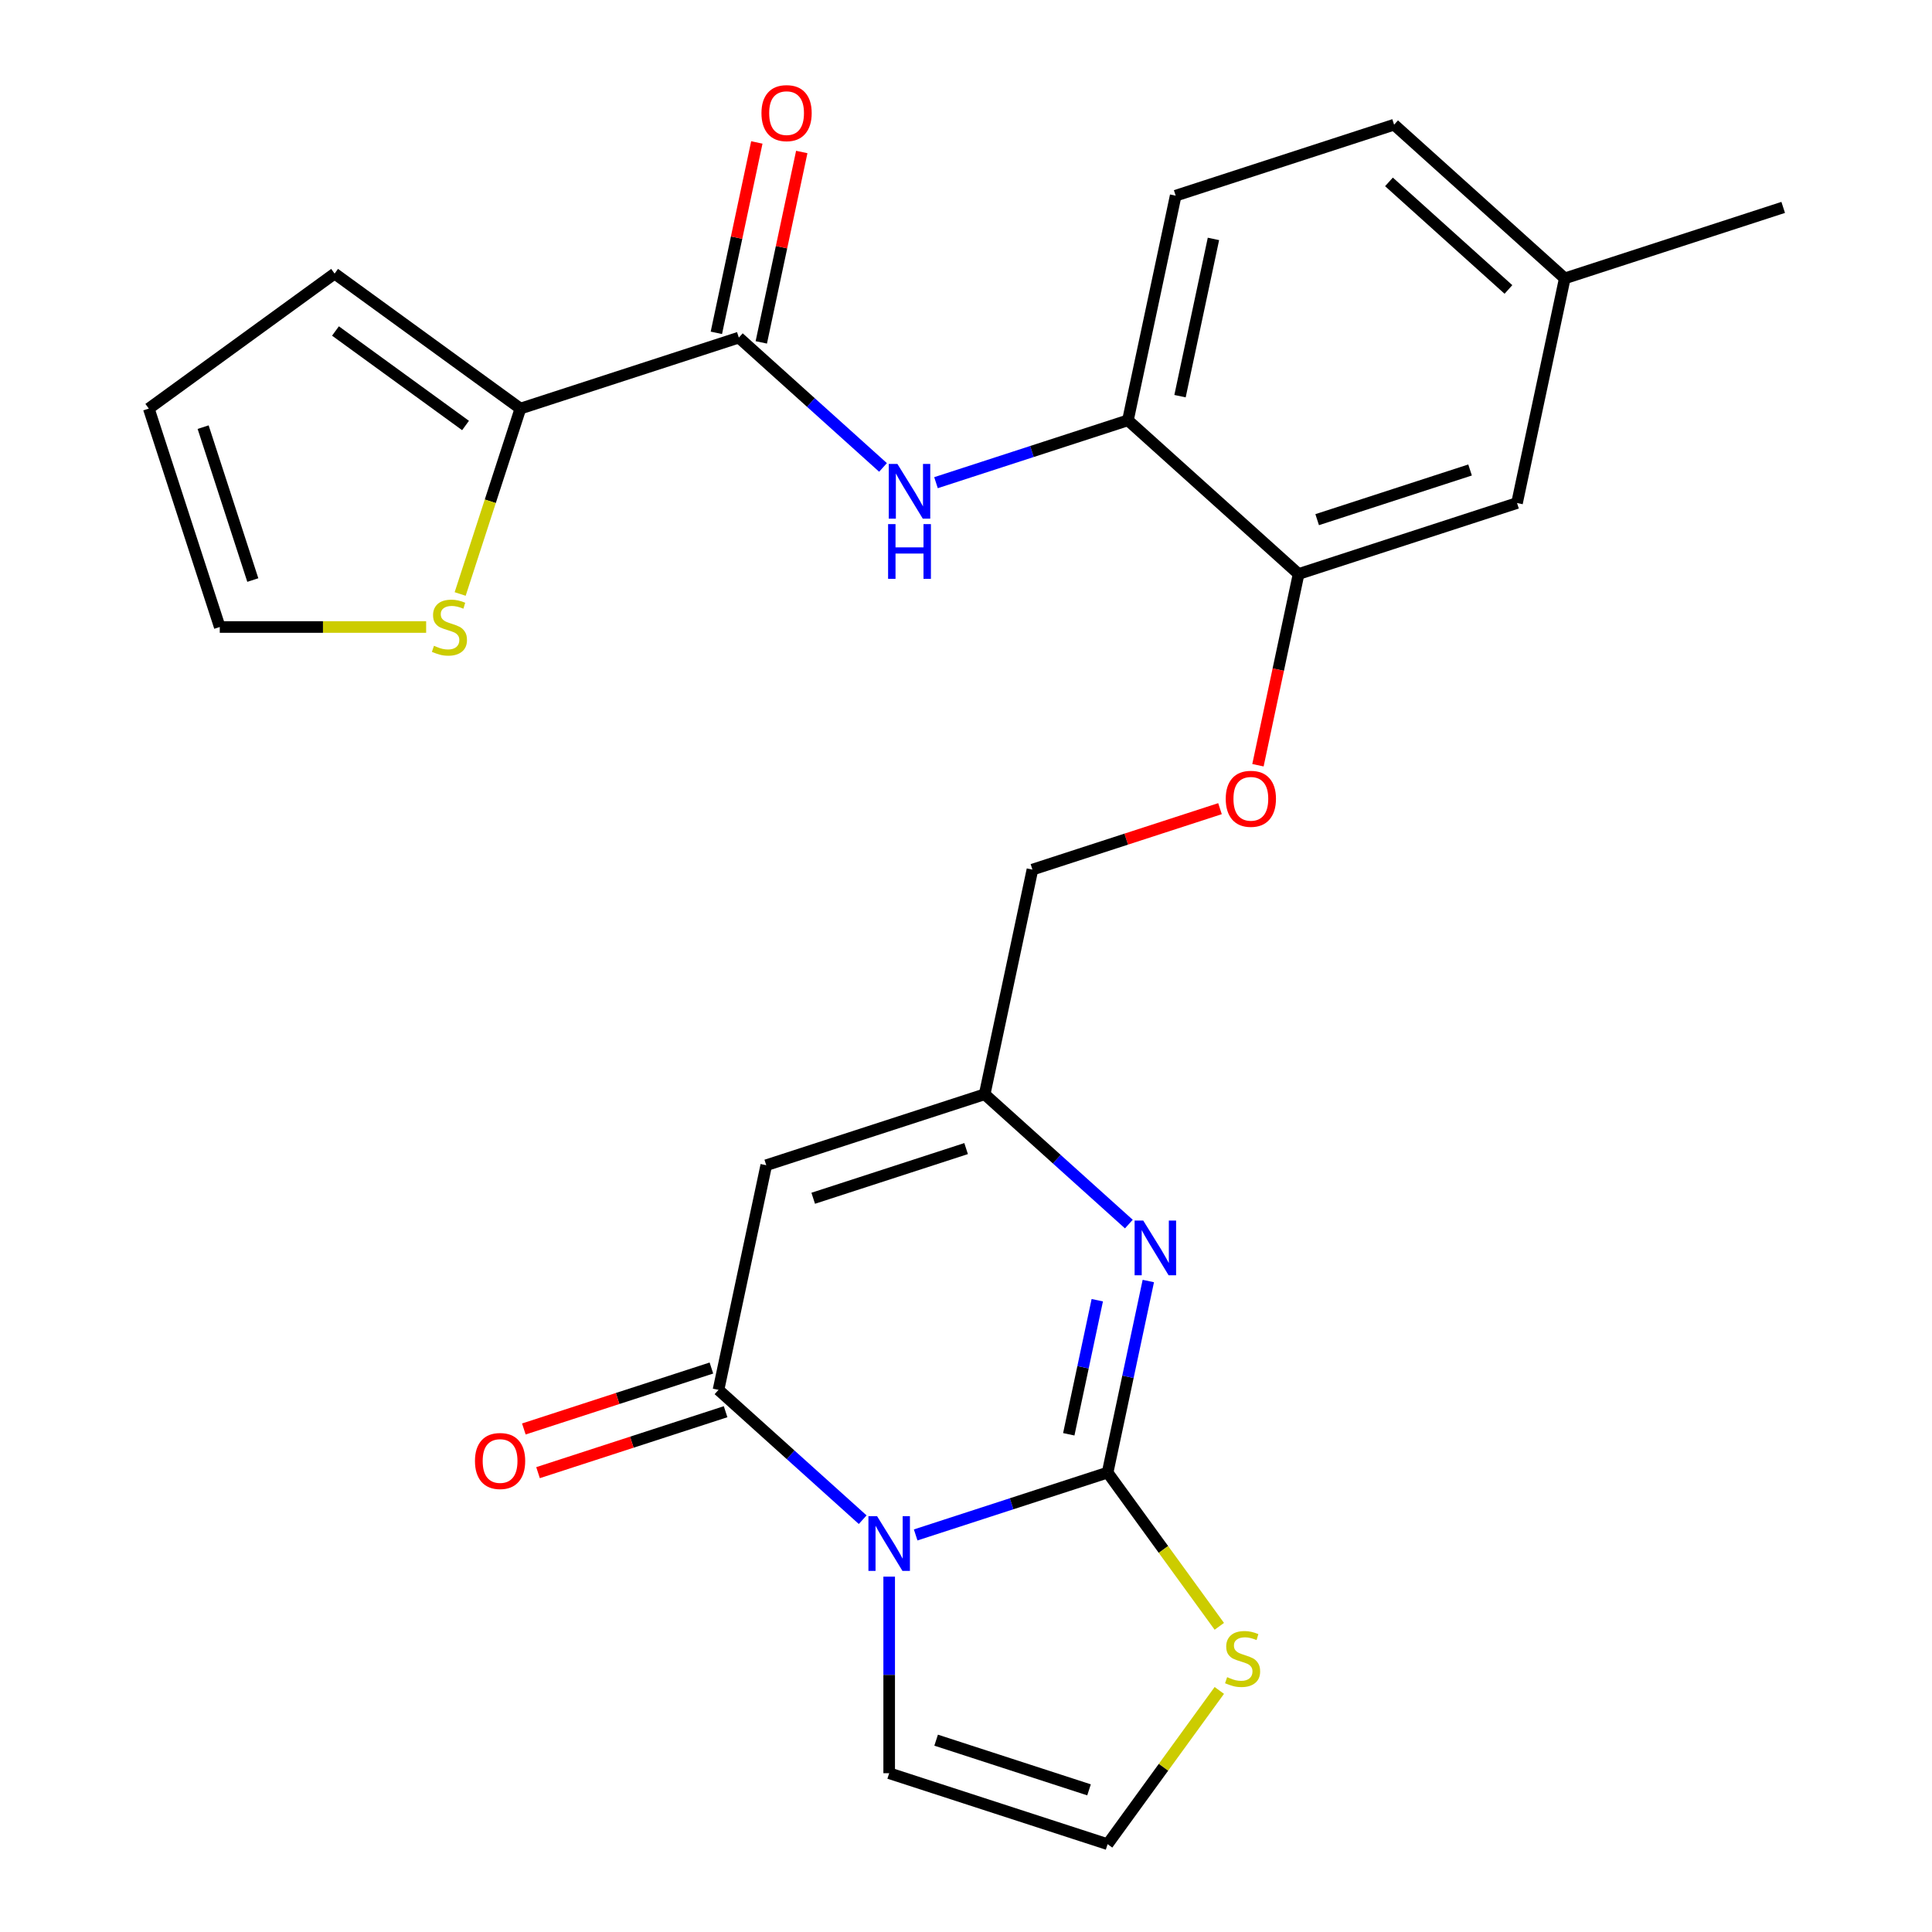 <?xml version='1.0' encoding='iso-8859-1'?>
<svg version='1.1' baseProfile='full'
              xmlns='http://www.w3.org/2000/svg'
                      xmlns:rdkit='http://www.rdkit.org/xml'
                      xmlns:xlink='http://www.w3.org/1999/xlink'
                  xml:space='preserve'
width='1000px' height='1000px' viewBox='0 0 1000 1000'>
<!-- END OF HEADER -->
<rect style='opacity:1.0;fill:#FFFFFF;stroke:none' width='1000' height='1000' x='0' y='0'> </rect>
<path class='bond-0' d='M 473.949,794.482 L 523.621,778.342' style='fill:none;fill-rule:evenodd;stroke:#0000FF;stroke-width:6px;stroke-linecap:butt;stroke-linejoin:miter;stroke-opacity:1' />
<path class='bond-0' d='M 523.621,778.342 L 573.293,762.203' style='fill:none;fill-rule:evenodd;stroke:#000000;stroke-width:6px;stroke-linecap:butt;stroke-linejoin:miter;stroke-opacity:1' />
<path class='bond-1' d='M 446.525,786.591 L 409.211,752.993' style='fill:none;fill-rule:evenodd;stroke:#0000FF;stroke-width:6px;stroke-linecap:butt;stroke-linejoin:miter;stroke-opacity:1' />
<path class='bond-1' d='M 409.211,752.993 L 371.896,719.395' style='fill:none;fill-rule:evenodd;stroke:#000000;stroke-width:6px;stroke-linecap:butt;stroke-linejoin:miter;stroke-opacity:1' />
<path class='bond-10' d='M 460.237,816.069 L 460.237,866.94' style='fill:none;fill-rule:evenodd;stroke:#0000FF;stroke-width:6px;stroke-linecap:butt;stroke-linejoin:miter;stroke-opacity:1' />
<path class='bond-10' d='M 460.237,866.94 L 460.237,917.811' style='fill:none;fill-rule:evenodd;stroke:#000000;stroke-width:6px;stroke-linecap:butt;stroke-linejoin:miter;stroke-opacity:1' />
<path class='bond-2' d='M 573.293,762.203 L 583.83,712.631' style='fill:none;fill-rule:evenodd;stroke:#000000;stroke-width:6px;stroke-linecap:butt;stroke-linejoin:miter;stroke-opacity:1' />
<path class='bond-2' d='M 583.83,712.631 L 594.367,663.058' style='fill:none;fill-rule:evenodd;stroke:#0000FF;stroke-width:6px;stroke-linecap:butt;stroke-linejoin:miter;stroke-opacity:1' />
<path class='bond-2' d='M 553.199,742.388 L 560.575,707.688' style='fill:none;fill-rule:evenodd;stroke:#000000;stroke-width:6px;stroke-linecap:butt;stroke-linejoin:miter;stroke-opacity:1' />
<path class='bond-2' d='M 560.575,707.688 L 567.95,672.987' style='fill:none;fill-rule:evenodd;stroke:#0000FF;stroke-width:6px;stroke-linecap:butt;stroke-linejoin:miter;stroke-opacity:1' />
<path class='bond-8' d='M 573.293,762.203 L 602.203,801.995' style='fill:none;fill-rule:evenodd;stroke:#000000;stroke-width:6px;stroke-linecap:butt;stroke-linejoin:miter;stroke-opacity:1' />
<path class='bond-8' d='M 602.203,801.995 L 631.114,841.786' style='fill:none;fill-rule:evenodd;stroke:#CCCC00;stroke-width:6px;stroke-linecap:butt;stroke-linejoin:miter;stroke-opacity:1' />
<path class='bond-3' d='M 371.896,719.395 L 396.612,603.118' style='fill:none;fill-rule:evenodd;stroke:#000000;stroke-width:6px;stroke-linecap:butt;stroke-linejoin:miter;stroke-opacity:1' />
<path class='bond-14' d='M 368.223,708.089 L 319.681,723.861' style='fill:none;fill-rule:evenodd;stroke:#000000;stroke-width:6px;stroke-linecap:butt;stroke-linejoin:miter;stroke-opacity:1' />
<path class='bond-14' d='M 319.681,723.861 L 271.139,739.634' style='fill:none;fill-rule:evenodd;stroke:#FF0000;stroke-width:6px;stroke-linecap:butt;stroke-linejoin:miter;stroke-opacity:1' />
<path class='bond-14' d='M 375.57,730.7 L 327.028,746.473' style='fill:none;fill-rule:evenodd;stroke:#000000;stroke-width:6px;stroke-linecap:butt;stroke-linejoin:miter;stroke-opacity:1' />
<path class='bond-14' d='M 327.028,746.473 L 278.485,762.245' style='fill:none;fill-rule:evenodd;stroke:#FF0000;stroke-width:6px;stroke-linecap:butt;stroke-linejoin:miter;stroke-opacity:1' />
<path class='bond-27' d='M 584.296,633.58 L 546.982,599.982' style='fill:none;fill-rule:evenodd;stroke:#0000FF;stroke-width:6px;stroke-linecap:butt;stroke-linejoin:miter;stroke-opacity:1' />
<path class='bond-27' d='M 546.982,599.982 L 509.668,566.384' style='fill:none;fill-rule:evenodd;stroke:#000000;stroke-width:6px;stroke-linecap:butt;stroke-linejoin:miter;stroke-opacity:1' />
<path class='bond-5' d='M 396.612,603.118 L 509.668,566.384' style='fill:none;fill-rule:evenodd;stroke:#000000;stroke-width:6px;stroke-linecap:butt;stroke-linejoin:miter;stroke-opacity:1' />
<path class='bond-5' d='M 420.917,620.219 L 500.056,594.506' style='fill:none;fill-rule:evenodd;stroke:#000000;stroke-width:6px;stroke-linecap:butt;stroke-linejoin:miter;stroke-opacity:1' />
<path class='bond-4' d='M 382.417,174.747 L 419.731,208.345' style='fill:none;fill-rule:evenodd;stroke:#000000;stroke-width:6px;stroke-linecap:butt;stroke-linejoin:miter;stroke-opacity:1' />
<path class='bond-4' d='M 419.731,208.345 L 457.046,241.943' style='fill:none;fill-rule:evenodd;stroke:#0000FF;stroke-width:6px;stroke-linecap:butt;stroke-linejoin:miter;stroke-opacity:1' />
<path class='bond-7' d='M 382.417,174.747 L 269.361,211.481' style='fill:none;fill-rule:evenodd;stroke:#000000;stroke-width:6px;stroke-linecap:butt;stroke-linejoin:miter;stroke-opacity:1' />
<path class='bond-17' d='M 394.044,177.218 L 404.518,127.946' style='fill:none;fill-rule:evenodd;stroke:#000000;stroke-width:6px;stroke-linecap:butt;stroke-linejoin:miter;stroke-opacity:1' />
<path class='bond-17' d='M 404.518,127.946 L 414.991,78.674' style='fill:none;fill-rule:evenodd;stroke:#FF0000;stroke-width:6px;stroke-linecap:butt;stroke-linejoin:miter;stroke-opacity:1' />
<path class='bond-17' d='M 370.789,172.275 L 381.262,123.003' style='fill:none;fill-rule:evenodd;stroke:#000000;stroke-width:6px;stroke-linecap:butt;stroke-linejoin:miter;stroke-opacity:1' />
<path class='bond-17' d='M 381.262,123.003 L 391.735,73.73' style='fill:none;fill-rule:evenodd;stroke:#FF0000;stroke-width:6px;stroke-linecap:butt;stroke-linejoin:miter;stroke-opacity:1' />
<path class='bond-22' d='M 509.668,566.384 L 534.383,450.108' style='fill:none;fill-rule:evenodd;stroke:#000000;stroke-width:6px;stroke-linecap:butt;stroke-linejoin:miter;stroke-opacity:1' />
<path class='bond-6' d='M 484.469,249.834 L 534.141,233.694' style='fill:none;fill-rule:evenodd;stroke:#0000FF;stroke-width:6px;stroke-linecap:butt;stroke-linejoin:miter;stroke-opacity:1' />
<path class='bond-6' d='M 534.141,233.694 L 583.814,217.555' style='fill:none;fill-rule:evenodd;stroke:#000000;stroke-width:6px;stroke-linecap:butt;stroke-linejoin:miter;stroke-opacity:1' />
<path class='bond-12' d='M 269.361,211.481 L 253.77,259.463' style='fill:none;fill-rule:evenodd;stroke:#000000;stroke-width:6px;stroke-linecap:butt;stroke-linejoin:miter;stroke-opacity:1' />
<path class='bond-12' d='M 253.77,259.463 L 238.18,307.445' style='fill:none;fill-rule:evenodd;stroke:#CCCC00;stroke-width:6px;stroke-linecap:butt;stroke-linejoin:miter;stroke-opacity:1' />
<path class='bond-16' d='M 269.361,211.481 L 173.19,141.608' style='fill:none;fill-rule:evenodd;stroke:#000000;stroke-width:6px;stroke-linecap:butt;stroke-linejoin:miter;stroke-opacity:1' />
<path class='bond-16' d='M 240.961,220.234 L 173.641,171.323' style='fill:none;fill-rule:evenodd;stroke:#000000;stroke-width:6px;stroke-linecap:butt;stroke-linejoin:miter;stroke-opacity:1' />
<path class='bond-26' d='M 631.114,874.962 L 602.203,914.754' style='fill:none;fill-rule:evenodd;stroke:#CCCC00;stroke-width:6px;stroke-linecap:butt;stroke-linejoin:miter;stroke-opacity:1' />
<path class='bond-26' d='M 602.203,914.754 L 573.293,954.545' style='fill:none;fill-rule:evenodd;stroke:#000000;stroke-width:6px;stroke-linecap:butt;stroke-linejoin:miter;stroke-opacity:1' />
<path class='bond-9' d='M 583.814,217.555 L 672.154,297.097' style='fill:none;fill-rule:evenodd;stroke:#000000;stroke-width:6px;stroke-linecap:butt;stroke-linejoin:miter;stroke-opacity:1' />
<path class='bond-21' d='M 583.814,217.555 L 608.529,101.278' style='fill:none;fill-rule:evenodd;stroke:#000000;stroke-width:6px;stroke-linecap:butt;stroke-linejoin:miter;stroke-opacity:1' />
<path class='bond-21' d='M 610.776,205.056 L 628.077,123.663' style='fill:none;fill-rule:evenodd;stroke:#000000;stroke-width:6px;stroke-linecap:butt;stroke-linejoin:miter;stroke-opacity:1' />
<path class='bond-13' d='M 460.237,917.811 L 573.293,954.545' style='fill:none;fill-rule:evenodd;stroke:#000000;stroke-width:6px;stroke-linecap:butt;stroke-linejoin:miter;stroke-opacity:1' />
<path class='bond-13' d='M 484.542,900.71 L 563.681,926.424' style='fill:none;fill-rule:evenodd;stroke:#000000;stroke-width:6px;stroke-linecap:butt;stroke-linejoin:miter;stroke-opacity:1' />
<path class='bond-11' d='M 672.154,297.097 L 661.634,346.589' style='fill:none;fill-rule:evenodd;stroke:#000000;stroke-width:6px;stroke-linecap:butt;stroke-linejoin:miter;stroke-opacity:1' />
<path class='bond-11' d='M 661.634,346.589 L 651.114,396.082' style='fill:none;fill-rule:evenodd;stroke:#FF0000;stroke-width:6px;stroke-linecap:butt;stroke-linejoin:miter;stroke-opacity:1' />
<path class='bond-19' d='M 672.154,297.097 L 785.21,260.363' style='fill:none;fill-rule:evenodd;stroke:#000000;stroke-width:6px;stroke-linecap:butt;stroke-linejoin:miter;stroke-opacity:1' />
<path class='bond-19' d='M 681.766,268.976 L 760.905,243.262' style='fill:none;fill-rule:evenodd;stroke:#000000;stroke-width:6px;stroke-linecap:butt;stroke-linejoin:miter;stroke-opacity:1' />
<path class='bond-18' d='M 220.575,324.537 L 167.164,324.537' style='fill:none;fill-rule:evenodd;stroke:#CCCC00;stroke-width:6px;stroke-linecap:butt;stroke-linejoin:miter;stroke-opacity:1' />
<path class='bond-18' d='M 167.164,324.537 L 113.752,324.537' style='fill:none;fill-rule:evenodd;stroke:#000000;stroke-width:6px;stroke-linecap:butt;stroke-linejoin:miter;stroke-opacity:1' />
<path class='bond-15' d='M 631.467,418.563 L 582.925,434.335' style='fill:none;fill-rule:evenodd;stroke:#FF0000;stroke-width:6px;stroke-linecap:butt;stroke-linejoin:miter;stroke-opacity:1' />
<path class='bond-15' d='M 582.925,434.335 L 534.383,450.108' style='fill:none;fill-rule:evenodd;stroke:#000000;stroke-width:6px;stroke-linecap:butt;stroke-linejoin:miter;stroke-opacity:1' />
<path class='bond-20' d='M 173.19,141.608 L 77.018,211.481' style='fill:none;fill-rule:evenodd;stroke:#000000;stroke-width:6px;stroke-linecap:butt;stroke-linejoin:miter;stroke-opacity:1' />
<path class='bond-29' d='M 113.752,324.537 L 77.018,211.481' style='fill:none;fill-rule:evenodd;stroke:#000000;stroke-width:6px;stroke-linecap:butt;stroke-linejoin:miter;stroke-opacity:1' />
<path class='bond-29' d='M 130.854,300.232 L 105.14,221.092' style='fill:none;fill-rule:evenodd;stroke:#000000;stroke-width:6px;stroke-linecap:butt;stroke-linejoin:miter;stroke-opacity:1' />
<path class='bond-23' d='M 785.21,260.363 L 809.926,144.087' style='fill:none;fill-rule:evenodd;stroke:#000000;stroke-width:6px;stroke-linecap:butt;stroke-linejoin:miter;stroke-opacity:1' />
<path class='bond-28' d='M 608.529,101.278 L 721.585,64.544' style='fill:none;fill-rule:evenodd;stroke:#000000;stroke-width:6px;stroke-linecap:butt;stroke-linejoin:miter;stroke-opacity:1' />
<path class='bond-24' d='M 809.926,144.087 L 721.585,64.544' style='fill:none;fill-rule:evenodd;stroke:#000000;stroke-width:6px;stroke-linecap:butt;stroke-linejoin:miter;stroke-opacity:1' />
<path class='bond-24' d='M 780.766,149.823 L 718.928,94.144' style='fill:none;fill-rule:evenodd;stroke:#000000;stroke-width:6px;stroke-linecap:butt;stroke-linejoin:miter;stroke-opacity:1' />
<path class='bond-25' d='M 809.926,144.087 L 922.982,107.352' style='fill:none;fill-rule:evenodd;stroke:#000000;stroke-width:6px;stroke-linecap:butt;stroke-linejoin:miter;stroke-opacity:1' />
<path  class='atom-0' d='M 453.977 784.777
L 463.257 799.777
Q 464.177 801.257, 465.657 803.937
Q 467.137 806.617, 467.217 806.777
L 467.217 784.777
L 470.977 784.777
L 470.977 813.097
L 467.097 813.097
L 457.137 796.697
Q 455.977 794.777, 454.737 792.577
Q 453.537 790.377, 453.177 789.697
L 453.177 813.097
L 449.497 813.097
L 449.497 784.777
L 453.977 784.777
' fill='#0000FF'/>
<path  class='atom-3' d='M 591.748 631.767
L 601.028 646.767
Q 601.948 648.247, 603.428 650.927
Q 604.908 653.607, 604.988 653.767
L 604.988 631.767
L 608.748 631.767
L 608.748 660.087
L 604.868 660.087
L 594.908 643.687
Q 593.748 641.767, 592.508 639.567
Q 591.308 637.367, 590.948 636.687
L 590.948 660.087
L 587.268 660.087
L 587.268 631.767
L 591.748 631.767
' fill='#0000FF'/>
<path  class='atom-7' d='M 464.498 240.129
L 473.778 255.129
Q 474.698 256.609, 476.178 259.289
Q 477.658 261.969, 477.738 262.129
L 477.738 240.129
L 481.498 240.129
L 481.498 268.449
L 477.618 268.449
L 467.658 252.049
Q 466.498 250.129, 465.258 247.929
Q 464.058 245.729, 463.698 245.049
L 463.698 268.449
L 460.018 268.449
L 460.018 240.129
L 464.498 240.129
' fill='#0000FF'/>
<path  class='atom-7' d='M 459.678 271.281
L 463.518 271.281
L 463.518 283.321
L 477.998 283.321
L 477.998 271.281
L 481.838 271.281
L 481.838 299.601
L 477.998 299.601
L 477.998 286.521
L 463.518 286.521
L 463.518 299.601
L 459.678 299.601
L 459.678 271.281
' fill='#0000FF'/>
<path  class='atom-9' d='M 635.165 868.094
Q 635.485 868.214, 636.805 868.774
Q 638.125 869.334, 639.565 869.694
Q 641.045 870.014, 642.485 870.014
Q 645.165 870.014, 646.725 868.734
Q 648.285 867.414, 648.285 865.134
Q 648.285 863.574, 647.485 862.614
Q 646.725 861.654, 645.525 861.134
Q 644.325 860.614, 642.325 860.014
Q 639.805 859.254, 638.285 858.534
Q 636.805 857.814, 635.725 856.294
Q 634.685 854.774, 634.685 852.214
Q 634.685 848.654, 637.085 846.454
Q 639.525 844.254, 644.325 844.254
Q 647.605 844.254, 651.325 845.814
L 650.405 848.894
Q 647.005 847.494, 644.445 847.494
Q 641.685 847.494, 640.165 848.654
Q 638.645 849.774, 638.685 851.734
Q 638.685 853.254, 639.445 854.174
Q 640.245 855.094, 641.365 855.614
Q 642.525 856.134, 644.445 856.734
Q 647.005 857.534, 648.525 858.334
Q 650.045 859.134, 651.125 860.774
Q 652.245 862.374, 652.245 865.134
Q 652.245 869.054, 649.605 871.174
Q 647.005 873.254, 642.645 873.254
Q 640.125 873.254, 638.205 872.694
Q 636.325 872.174, 634.085 871.254
L 635.165 868.094
' fill='#CCCC00'/>
<path  class='atom-13' d='M 224.627 334.257
Q 224.947 334.377, 226.267 334.937
Q 227.587 335.497, 229.027 335.857
Q 230.507 336.177, 231.947 336.177
Q 234.627 336.177, 236.187 334.897
Q 237.747 333.577, 237.747 331.297
Q 237.747 329.737, 236.947 328.777
Q 236.187 327.817, 234.987 327.297
Q 233.787 326.777, 231.787 326.177
Q 229.267 325.417, 227.747 324.697
Q 226.267 323.977, 225.187 322.457
Q 224.147 320.937, 224.147 318.377
Q 224.147 314.817, 226.547 312.617
Q 228.987 310.417, 233.787 310.417
Q 237.067 310.417, 240.787 311.977
L 239.867 315.057
Q 236.467 313.657, 233.907 313.657
Q 231.147 313.657, 229.627 314.817
Q 228.107 315.937, 228.147 317.897
Q 228.147 319.417, 228.907 320.337
Q 229.707 321.257, 230.827 321.777
Q 231.987 322.297, 233.907 322.897
Q 236.467 323.697, 237.987 324.497
Q 239.507 325.297, 240.587 326.937
Q 241.707 328.537, 241.707 331.297
Q 241.707 335.217, 239.067 337.337
Q 236.467 339.417, 232.107 339.417
Q 229.587 339.417, 227.667 338.857
Q 225.787 338.337, 223.547 337.417
L 224.627 334.257
' fill='#CCCC00'/>
<path  class='atom-15' d='M 245.84 756.209
Q 245.84 749.409, 249.2 745.609
Q 252.56 741.809, 258.84 741.809
Q 265.12 741.809, 268.48 745.609
Q 271.84 749.409, 271.84 756.209
Q 271.84 763.089, 268.44 767.009
Q 265.04 770.889, 258.84 770.889
Q 252.6 770.889, 249.2 767.009
Q 245.84 763.129, 245.84 756.209
M 258.84 767.689
Q 263.16 767.689, 265.48 764.809
Q 267.84 761.889, 267.84 756.209
Q 267.84 750.649, 265.48 747.849
Q 263.16 745.009, 258.84 745.009
Q 254.52 745.009, 252.16 747.809
Q 249.84 750.609, 249.84 756.209
Q 249.84 761.929, 252.16 764.809
Q 254.52 767.689, 258.84 767.689
' fill='#FF0000'/>
<path  class='atom-16' d='M 634.439 413.454
Q 634.439 406.654, 637.799 402.854
Q 641.159 399.054, 647.439 399.054
Q 653.719 399.054, 657.079 402.854
Q 660.439 406.654, 660.439 413.454
Q 660.439 420.334, 657.039 424.254
Q 653.639 428.134, 647.439 428.134
Q 641.199 428.134, 637.799 424.254
Q 634.439 420.374, 634.439 413.454
M 647.439 424.934
Q 651.759 424.934, 654.079 422.054
Q 656.439 419.134, 656.439 413.454
Q 656.439 407.894, 654.079 405.094
Q 651.759 402.254, 647.439 402.254
Q 643.119 402.254, 640.759 405.054
Q 638.439 407.854, 638.439 413.454
Q 638.439 419.174, 640.759 422.054
Q 643.119 424.934, 647.439 424.934
' fill='#FF0000'/>
<path  class='atom-18' d='M 394.132 58.55
Q 394.132 51.75, 397.492 47.95
Q 400.852 44.15, 407.132 44.15
Q 413.412 44.15, 416.772 47.95
Q 420.132 51.75, 420.132 58.55
Q 420.132 65.43, 416.732 69.35
Q 413.332 73.23, 407.132 73.23
Q 400.892 73.23, 397.492 69.35
Q 394.132 65.47, 394.132 58.55
M 407.132 70.03
Q 411.452 70.03, 413.772 67.15
Q 416.132 64.23, 416.132 58.55
Q 416.132 52.99, 413.772 50.19
Q 411.452 47.35, 407.132 47.35
Q 402.812 47.35, 400.452 50.15
Q 398.132 52.95, 398.132 58.55
Q 398.132 64.27, 400.452 67.15
Q 402.812 70.03, 407.132 70.03
' fill='#FF0000'/>
</svg>
